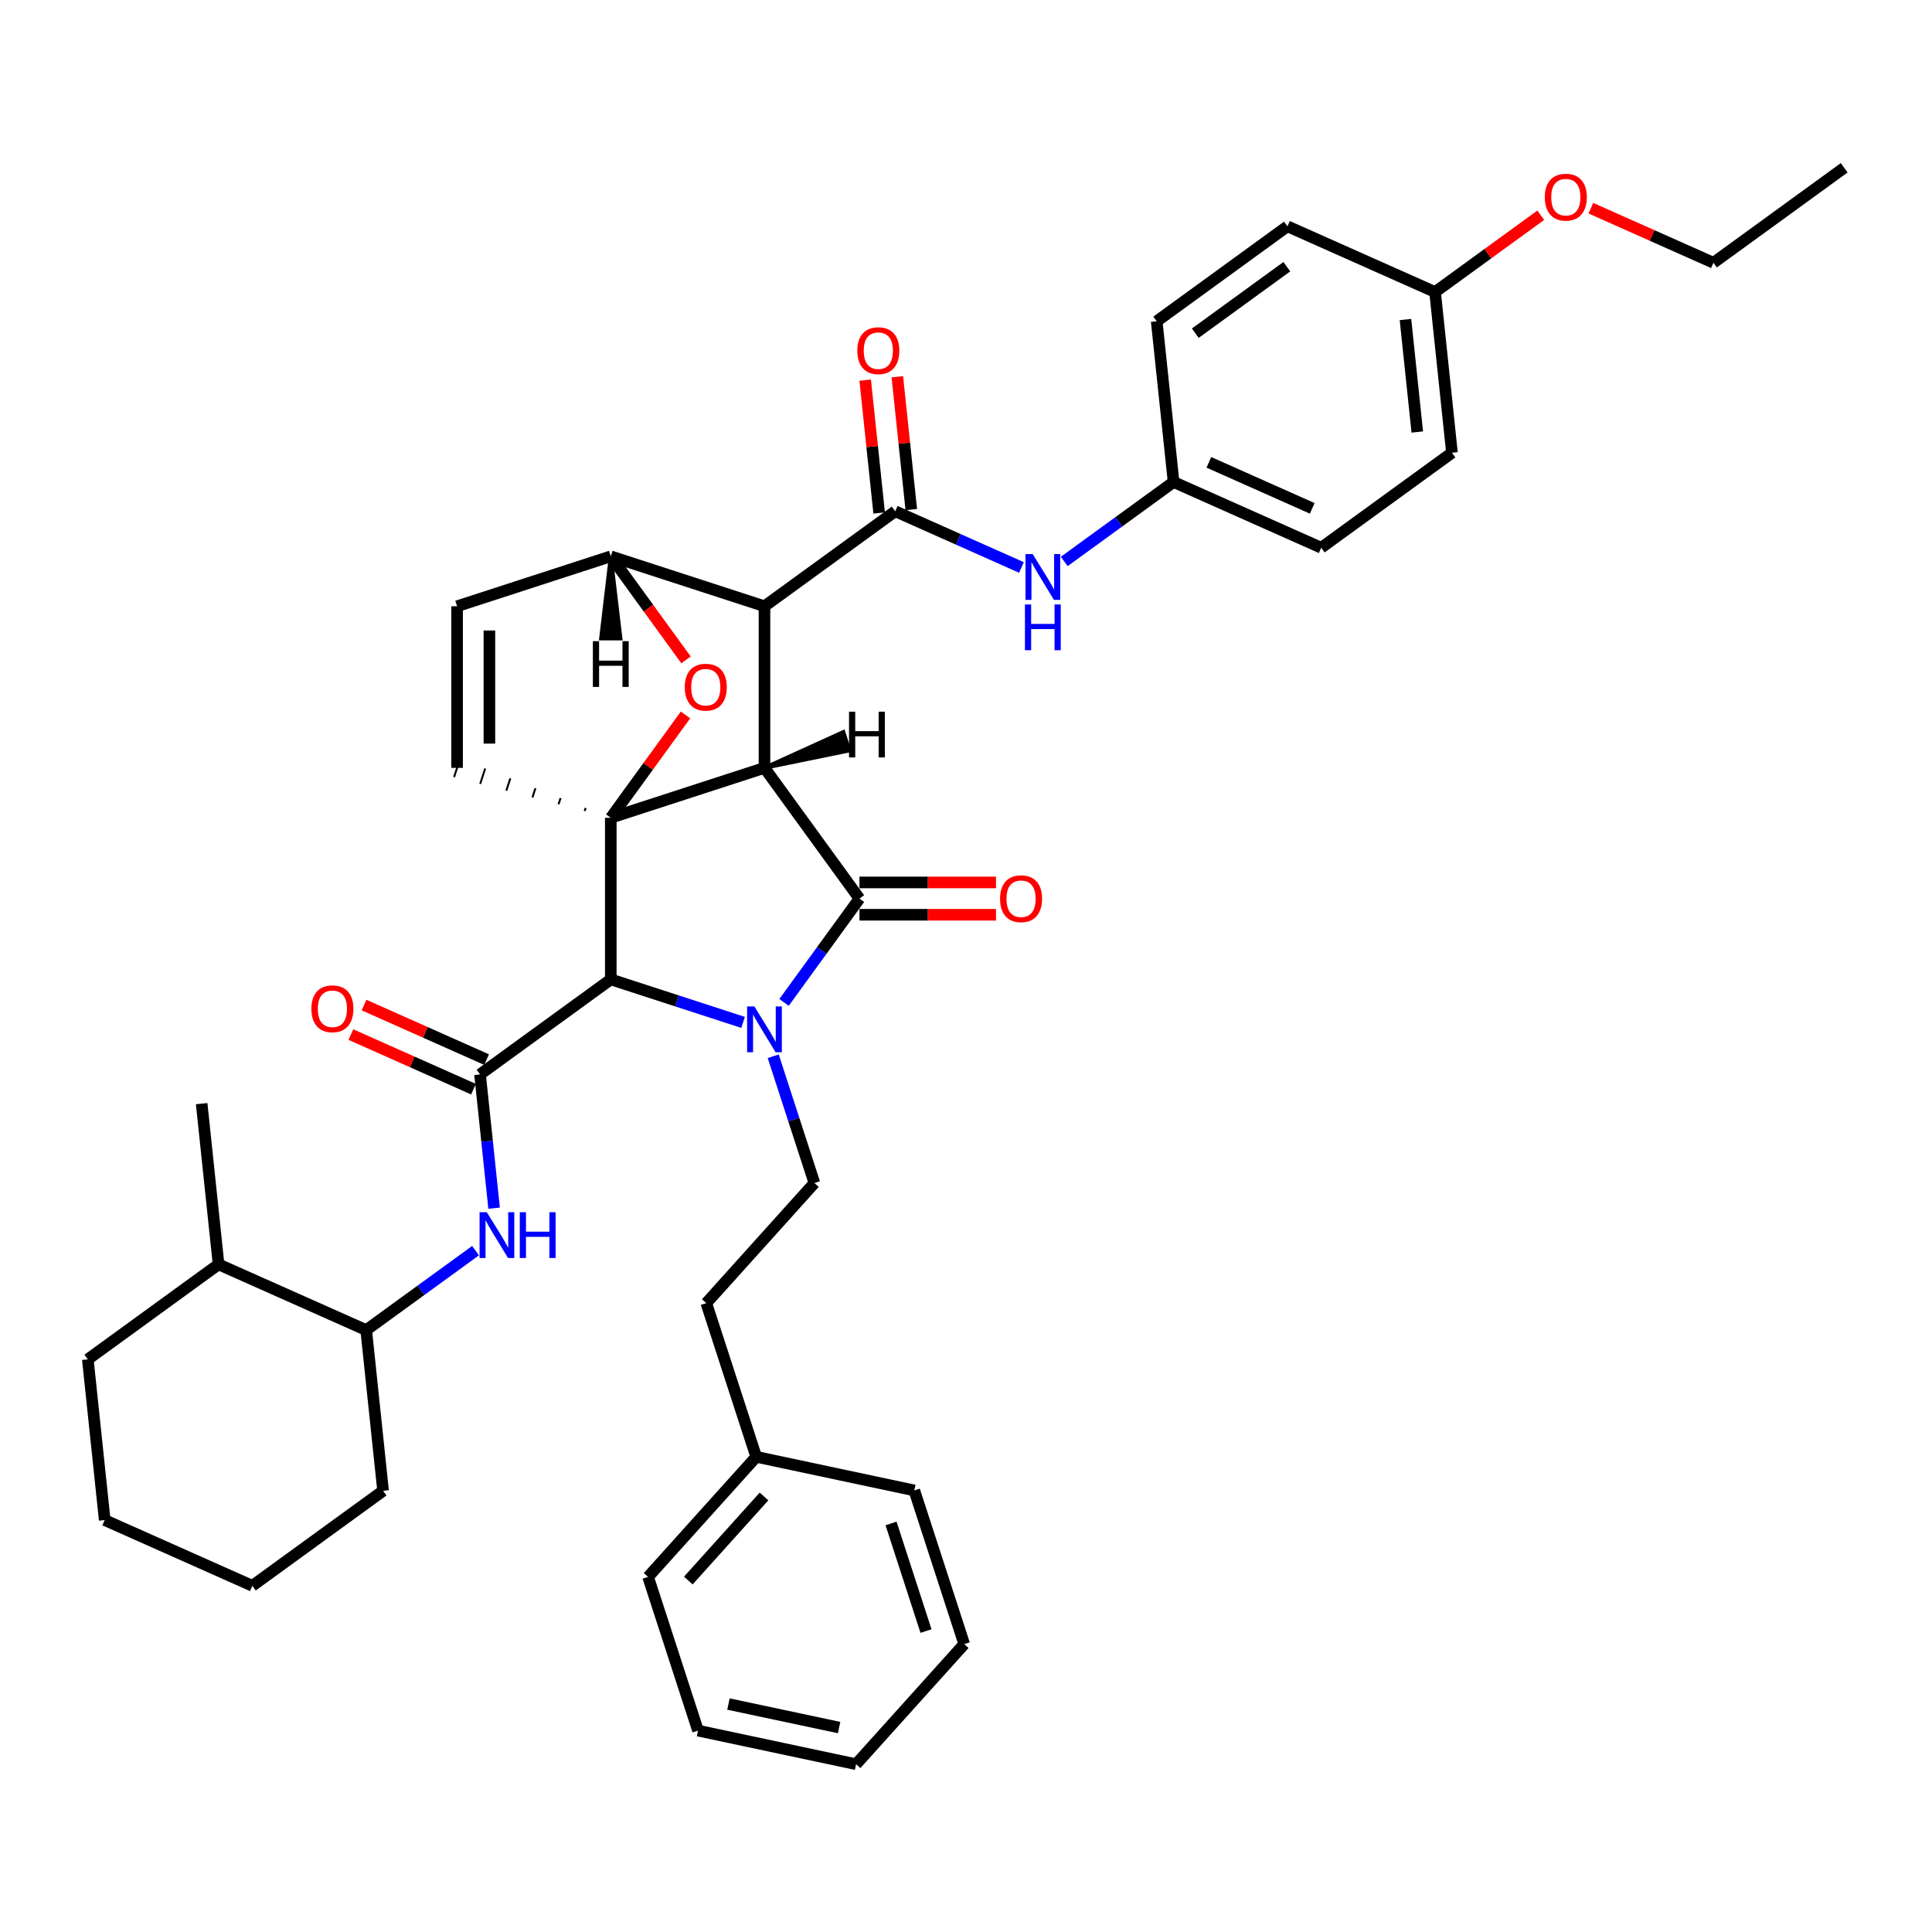 <?xml version='1.0' encoding='iso-8859-1'?>
<svg version='1.1' baseProfile='full'
              xmlns='http://www.w3.org/2000/svg'
                      xmlns:rdkit='http://www.rdkit.org/xml'
                      xmlns:xlink='http://www.w3.org/1999/xlink'
                  xml:space='preserve'
width='1000px' height='1000px' viewBox='0 0 1000 1000'>
<!-- END OF HEADER -->
<rect style='opacity:1.0;fill:#FFFFFF;stroke:none' width='1000' height='1000' x='0' y='0'> </rect>
<path class='bond-1' d='M 395.691,397.443 L 316.139,423.291' style='fill:none;fill-rule:evenodd;stroke:#000000;stroke-width:6px;stroke-linecap:butt;stroke-linejoin:miter;stroke-opacity:1' />
<path class='bond-2' d='M 395.691,397.443 L 395.691,313.797' style='fill:none;fill-rule:evenodd;stroke:#000000;stroke-width:6px;stroke-linecap:butt;stroke-linejoin:miter;stroke-opacity:1' />
<path class='bond-41' d='M 395.691,397.443 L 444.856,465.114' style='fill:none;fill-rule:evenodd;stroke:#000000;stroke-width:6px;stroke-linecap:butt;stroke-linejoin:miter;stroke-opacity:1' />
<path class='bond-46' d='M 395.691,397.443 L 439.614,388.448 L 436.512,378.902 Z' style='fill:#000000;fill-rule:evenodd;fill-opacity:1;stroke:#000000;stroke-width:2px;stroke-linecap:butt;stroke-linejoin:miter;stroke-opacity:1;' />
<path class='bond-0' d='M 384.616,529.187 L 350.377,518.062' style='fill:none;fill-rule:evenodd;stroke:#0000FF;stroke-width:6px;stroke-linecap:butt;stroke-linejoin:miter;stroke-opacity:1' />
<path class='bond-0' d='M 350.377,518.062 L 316.139,506.937' style='fill:none;fill-rule:evenodd;stroke:#000000;stroke-width:6px;stroke-linecap:butt;stroke-linejoin:miter;stroke-opacity:1' />
<path class='bond-8' d='M 400.219,546.721 L 410.879,579.529' style='fill:none;fill-rule:evenodd;stroke:#0000FF;stroke-width:6px;stroke-linecap:butt;stroke-linejoin:miter;stroke-opacity:1' />
<path class='bond-8' d='M 410.879,579.529 L 421.539,612.337' style='fill:none;fill-rule:evenodd;stroke:#000000;stroke-width:6px;stroke-linecap:butt;stroke-linejoin:miter;stroke-opacity:1' />
<path class='bond-40' d='M 405.815,518.85 L 425.336,491.982' style='fill:none;fill-rule:evenodd;stroke:#0000FF;stroke-width:6px;stroke-linecap:butt;stroke-linejoin:miter;stroke-opacity:1' />
<path class='bond-40' d='M 425.336,491.982 L 444.856,465.114' style='fill:none;fill-rule:evenodd;stroke:#000000;stroke-width:6px;stroke-linecap:butt;stroke-linejoin:miter;stroke-opacity:1' />
<path class='bond-42' d='M 316.139,423.291 L 335.477,396.674' style='fill:none;fill-rule:evenodd;stroke:#000000;stroke-width:6px;stroke-linecap:butt;stroke-linejoin:miter;stroke-opacity:1' />
<path class='bond-42' d='M 335.477,396.674 L 354.815,370.057' style='fill:none;fill-rule:evenodd;stroke:#FF0000;stroke-width:6px;stroke-linecap:butt;stroke-linejoin:miter;stroke-opacity:1' />
<path class='bond-43' d='M 316.139,423.291 L 316.139,506.937' style='fill:none;fill-rule:evenodd;stroke:#000000;stroke-width:6px;stroke-linecap:butt;stroke-linejoin:miter;stroke-opacity:1' />
<path class='bond-44' d='M 303.138,418.188 L 302.621,419.779' style='fill:none;fill-rule:evenodd;stroke:#000000;stroke-width:1.0px;stroke-linecap:butt;stroke-linejoin:miter;stroke-opacity:1' />
<path class='bond-44' d='M 290.138,413.084 L 289.104,416.266' style='fill:none;fill-rule:evenodd;stroke:#000000;stroke-width:1.0px;stroke-linecap:butt;stroke-linejoin:miter;stroke-opacity:1' />
<path class='bond-44' d='M 277.138,407.981 L 275.587,412.754' style='fill:none;fill-rule:evenodd;stroke:#000000;stroke-width:1.0px;stroke-linecap:butt;stroke-linejoin:miter;stroke-opacity:1' />
<path class='bond-44' d='M 264.138,402.877 L 262.07,409.241' style='fill:none;fill-rule:evenodd;stroke:#000000;stroke-width:1.0px;stroke-linecap:butt;stroke-linejoin:miter;stroke-opacity:1' />
<path class='bond-44' d='M 251.138,397.773 L 248.553,405.729' style='fill:none;fill-rule:evenodd;stroke:#000000;stroke-width:1.0px;stroke-linecap:butt;stroke-linejoin:miter;stroke-opacity:1' />
<path class='bond-44' d='M 238.137,392.67 L 235.036,402.216' style='fill:none;fill-rule:evenodd;stroke:#000000;stroke-width:1.0px;stroke-linecap:butt;stroke-linejoin:miter;stroke-opacity:1' />
<path class='bond-3' d='M 316.139,506.937 L 248.468,556.103' style='fill:none;fill-rule:evenodd;stroke:#000000;stroke-width:6px;stroke-linecap:butt;stroke-linejoin:miter;stroke-opacity:1' />
<path class='bond-4' d='M 395.691,313.797 L 463.362,264.631' style='fill:none;fill-rule:evenodd;stroke:#000000;stroke-width:6px;stroke-linecap:butt;stroke-linejoin:miter;stroke-opacity:1' />
<path class='bond-36' d='M 395.691,313.797 L 316.139,287.949' style='fill:none;fill-rule:evenodd;stroke:#000000;stroke-width:6px;stroke-linecap:butt;stroke-linejoin:miter;stroke-opacity:1' />
<path class='bond-6' d='M 248.468,556.103 L 252.107,590.729' style='fill:none;fill-rule:evenodd;stroke:#000000;stroke-width:6px;stroke-linecap:butt;stroke-linejoin:miter;stroke-opacity:1' />
<path class='bond-6' d='M 252.107,590.729 L 255.746,625.355' style='fill:none;fill-rule:evenodd;stroke:#0000FF;stroke-width:6px;stroke-linecap:butt;stroke-linejoin:miter;stroke-opacity:1' />
<path class='bond-11' d='M 251.87,548.461 L 220.145,534.337' style='fill:none;fill-rule:evenodd;stroke:#000000;stroke-width:6px;stroke-linecap:butt;stroke-linejoin:miter;stroke-opacity:1' />
<path class='bond-11' d='M 220.145,534.337 L 188.42,520.212' style='fill:none;fill-rule:evenodd;stroke:#FF0000;stroke-width:6px;stroke-linecap:butt;stroke-linejoin:miter;stroke-opacity:1' />
<path class='bond-11' d='M 245.065,563.744 L 213.341,549.62' style='fill:none;fill-rule:evenodd;stroke:#000000;stroke-width:6px;stroke-linecap:butt;stroke-linejoin:miter;stroke-opacity:1' />
<path class='bond-11' d='M 213.341,549.62 L 181.616,535.495' style='fill:none;fill-rule:evenodd;stroke:#FF0000;stroke-width:6px;stroke-linecap:butt;stroke-linejoin:miter;stroke-opacity:1' />
<path class='bond-5' d='M 355.083,341.551 L 335.611,314.75' style='fill:none;fill-rule:evenodd;stroke:#FF0000;stroke-width:6px;stroke-linecap:butt;stroke-linejoin:miter;stroke-opacity:1' />
<path class='bond-5' d='M 335.611,314.75 L 316.139,287.949' style='fill:none;fill-rule:evenodd;stroke:#000000;stroke-width:6px;stroke-linecap:butt;stroke-linejoin:miter;stroke-opacity:1' />
<path class='bond-9' d='M 463.362,264.631 L 496.031,279.177' style='fill:none;fill-rule:evenodd;stroke:#000000;stroke-width:6px;stroke-linecap:butt;stroke-linejoin:miter;stroke-opacity:1' />
<path class='bond-9' d='M 496.031,279.177 L 528.701,293.722' style='fill:none;fill-rule:evenodd;stroke:#0000FF;stroke-width:6px;stroke-linecap:butt;stroke-linejoin:miter;stroke-opacity:1' />
<path class='bond-12' d='M 471.68,263.757 L 468.067,229.382' style='fill:none;fill-rule:evenodd;stroke:#000000;stroke-width:6px;stroke-linecap:butt;stroke-linejoin:miter;stroke-opacity:1' />
<path class='bond-12' d='M 468.067,229.382 L 464.454,195.006' style='fill:none;fill-rule:evenodd;stroke:#FF0000;stroke-width:6px;stroke-linecap:butt;stroke-linejoin:miter;stroke-opacity:1' />
<path class='bond-12' d='M 455.043,265.506 L 451.43,231.13' style='fill:none;fill-rule:evenodd;stroke:#000000;stroke-width:6px;stroke-linecap:butt;stroke-linejoin:miter;stroke-opacity:1' />
<path class='bond-12' d='M 451.43,231.13 L 447.817,196.755' style='fill:none;fill-rule:evenodd;stroke:#FF0000;stroke-width:6px;stroke-linecap:butt;stroke-linejoin:miter;stroke-opacity:1' />
<path class='bond-35' d='M 316.139,287.949 L 236.587,313.797' style='fill:none;fill-rule:evenodd;stroke:#000000;stroke-width:6px;stroke-linecap:butt;stroke-linejoin:miter;stroke-opacity:1' />
<path class='bond-47' d='M 316.139,287.949 L 311.12,330.475 L 321.157,330.475 Z' style='fill:#000000;fill-rule:evenodd;fill-opacity:1;stroke:#000000;stroke-width:2px;stroke-linecap:butt;stroke-linejoin:miter;stroke-opacity:1;' />
<path class='bond-7' d='M 236.587,397.443 L 236.587,313.797' style='fill:none;fill-rule:evenodd;stroke:#000000;stroke-width:6px;stroke-linecap:butt;stroke-linejoin:miter;stroke-opacity:1' />
<path class='bond-7' d='M 253.316,384.896 L 253.316,326.344' style='fill:none;fill-rule:evenodd;stroke:#000000;stroke-width:6px;stroke-linecap:butt;stroke-linejoin:miter;stroke-opacity:1' />
<path class='bond-10' d='M 246.136,647.337 L 217.838,667.897' style='fill:none;fill-rule:evenodd;stroke:#0000FF;stroke-width:6px;stroke-linecap:butt;stroke-linejoin:miter;stroke-opacity:1' />
<path class='bond-10' d='M 217.838,667.897 L 189.54,688.457' style='fill:none;fill-rule:evenodd;stroke:#000000;stroke-width:6px;stroke-linecap:butt;stroke-linejoin:miter;stroke-opacity:1' />
<path class='bond-15' d='M 421.539,612.337 L 365.569,674.498' style='fill:none;fill-rule:evenodd;stroke:#000000;stroke-width:6px;stroke-linecap:butt;stroke-linejoin:miter;stroke-opacity:1' />
<path class='bond-13' d='M 550.851,290.607 L 579.149,270.047' style='fill:none;fill-rule:evenodd;stroke:#0000FF;stroke-width:6px;stroke-linecap:butt;stroke-linejoin:miter;stroke-opacity:1' />
<path class='bond-13' d='M 579.149,270.047 L 607.447,249.487' style='fill:none;fill-rule:evenodd;stroke:#000000;stroke-width:6px;stroke-linecap:butt;stroke-linejoin:miter;stroke-opacity:1' />
<path class='bond-45' d='M 515.537,456.749 L 480.197,456.749' style='fill:none;fill-rule:evenodd;stroke:#FF0000;stroke-width:6px;stroke-linecap:butt;stroke-linejoin:miter;stroke-opacity:1' />
<path class='bond-45' d='M 480.197,456.749 L 444.856,456.749' style='fill:none;fill-rule:evenodd;stroke:#000000;stroke-width:6px;stroke-linecap:butt;stroke-linejoin:miter;stroke-opacity:1' />
<path class='bond-45' d='M 515.537,473.479 L 480.197,473.479' style='fill:none;fill-rule:evenodd;stroke:#FF0000;stroke-width:6px;stroke-linecap:butt;stroke-linejoin:miter;stroke-opacity:1' />
<path class='bond-45' d='M 480.197,473.479 L 444.856,473.479' style='fill:none;fill-rule:evenodd;stroke:#000000;stroke-width:6px;stroke-linecap:butt;stroke-linejoin:miter;stroke-opacity:1' />
<path class='bond-14' d='M 189.54,688.457 L 113.126,654.435' style='fill:none;fill-rule:evenodd;stroke:#000000;stroke-width:6px;stroke-linecap:butt;stroke-linejoin:miter;stroke-opacity:1' />
<path class='bond-23' d='M 189.54,688.457 L 198.283,771.644' style='fill:none;fill-rule:evenodd;stroke:#000000;stroke-width:6px;stroke-linecap:butt;stroke-linejoin:miter;stroke-opacity:1' />
<path class='bond-17' d='M 607.447,249.487 L 598.704,166.3' style='fill:none;fill-rule:evenodd;stroke:#000000;stroke-width:6px;stroke-linecap:butt;stroke-linejoin:miter;stroke-opacity:1' />
<path class='bond-18' d='M 607.447,249.487 L 683.861,283.509' style='fill:none;fill-rule:evenodd;stroke:#000000;stroke-width:6px;stroke-linecap:butt;stroke-linejoin:miter;stroke-opacity:1' />
<path class='bond-18' d='M 625.714,239.308 L 679.204,263.123' style='fill:none;fill-rule:evenodd;stroke:#000000;stroke-width:6px;stroke-linecap:butt;stroke-linejoin:miter;stroke-opacity:1' />
<path class='bond-24' d='M 113.126,654.435 L 104.382,571.247' style='fill:none;fill-rule:evenodd;stroke:#000000;stroke-width:6px;stroke-linecap:butt;stroke-linejoin:miter;stroke-opacity:1' />
<path class='bond-25' d='M 113.126,654.435 L 45.455,703.601' style='fill:none;fill-rule:evenodd;stroke:#000000;stroke-width:6px;stroke-linecap:butt;stroke-linejoin:miter;stroke-opacity:1' />
<path class='bond-21' d='M 365.569,674.498 L 391.417,754.05' style='fill:none;fill-rule:evenodd;stroke:#000000;stroke-width:6px;stroke-linecap:butt;stroke-linejoin:miter;stroke-opacity:1' />
<path class='bond-16' d='M 742.789,151.156 L 751.532,234.343' style='fill:none;fill-rule:evenodd;stroke:#000000;stroke-width:6px;stroke-linecap:butt;stroke-linejoin:miter;stroke-opacity:1' />
<path class='bond-16' d='M 727.463,165.382 L 733.583,223.614' style='fill:none;fill-rule:evenodd;stroke:#000000;stroke-width:6px;stroke-linecap:butt;stroke-linejoin:miter;stroke-opacity:1' />
<path class='bond-22' d='M 742.789,151.156 L 770.142,131.282' style='fill:none;fill-rule:evenodd;stroke:#000000;stroke-width:6px;stroke-linecap:butt;stroke-linejoin:miter;stroke-opacity:1' />
<path class='bond-22' d='M 770.142,131.282 L 797.495,111.409' style='fill:none;fill-rule:evenodd;stroke:#FF0000;stroke-width:6px;stroke-linecap:butt;stroke-linejoin:miter;stroke-opacity:1' />
<path class='bond-38' d='M 742.789,151.156 L 666.375,117.134' style='fill:none;fill-rule:evenodd;stroke:#000000;stroke-width:6px;stroke-linecap:butt;stroke-linejoin:miter;stroke-opacity:1' />
<path class='bond-20' d='M 598.704,166.3 L 666.375,117.134' style='fill:none;fill-rule:evenodd;stroke:#000000;stroke-width:6px;stroke-linecap:butt;stroke-linejoin:miter;stroke-opacity:1' />
<path class='bond-20' d='M 618.687,172.459 L 666.057,138.043' style='fill:none;fill-rule:evenodd;stroke:#000000;stroke-width:6px;stroke-linecap:butt;stroke-linejoin:miter;stroke-opacity:1' />
<path class='bond-19' d='M 683.861,283.509 L 751.532,234.343' style='fill:none;fill-rule:evenodd;stroke:#000000;stroke-width:6px;stroke-linecap:butt;stroke-linejoin:miter;stroke-opacity:1' />
<path class='bond-27' d='M 391.417,754.05 L 335.447,816.211' style='fill:none;fill-rule:evenodd;stroke:#000000;stroke-width:6px;stroke-linecap:butt;stroke-linejoin:miter;stroke-opacity:1' />
<path class='bond-27' d='M 395.453,774.568 L 356.274,818.081' style='fill:none;fill-rule:evenodd;stroke:#000000;stroke-width:6px;stroke-linecap:butt;stroke-linejoin:miter;stroke-opacity:1' />
<path class='bond-28' d='M 391.417,754.05 L 473.235,771.441' style='fill:none;fill-rule:evenodd;stroke:#000000;stroke-width:6px;stroke-linecap:butt;stroke-linejoin:miter;stroke-opacity:1' />
<path class='bond-26' d='M 823.425,107.762 L 855.15,121.887' style='fill:none;fill-rule:evenodd;stroke:#FF0000;stroke-width:6px;stroke-linecap:butt;stroke-linejoin:miter;stroke-opacity:1' />
<path class='bond-26' d='M 855.15,121.887 L 886.874,136.012' style='fill:none;fill-rule:evenodd;stroke:#000000;stroke-width:6px;stroke-linecap:butt;stroke-linejoin:miter;stroke-opacity:1' />
<path class='bond-30' d='M 198.283,771.644 L 130.612,820.81' style='fill:none;fill-rule:evenodd;stroke:#000000;stroke-width:6px;stroke-linecap:butt;stroke-linejoin:miter;stroke-opacity:1' />
<path class='bond-37' d='M 45.455,703.601 L 54.198,786.788' style='fill:none;fill-rule:evenodd;stroke:#000000;stroke-width:6px;stroke-linecap:butt;stroke-linejoin:miter;stroke-opacity:1' />
<path class='bond-29' d='M 886.874,136.012 L 954.545,86.846' style='fill:none;fill-rule:evenodd;stroke:#000000;stroke-width:6px;stroke-linecap:butt;stroke-linejoin:miter;stroke-opacity:1' />
<path class='bond-32' d='M 335.447,816.211 L 361.295,895.763' style='fill:none;fill-rule:evenodd;stroke:#000000;stroke-width:6px;stroke-linecap:butt;stroke-linejoin:miter;stroke-opacity:1' />
<path class='bond-33' d='M 473.235,771.441 L 499.083,850.993' style='fill:none;fill-rule:evenodd;stroke:#000000;stroke-width:6px;stroke-linecap:butt;stroke-linejoin:miter;stroke-opacity:1' />
<path class='bond-33' d='M 461.201,788.544 L 479.295,844.23' style='fill:none;fill-rule:evenodd;stroke:#000000;stroke-width:6px;stroke-linecap:butt;stroke-linejoin:miter;stroke-opacity:1' />
<path class='bond-31' d='M 130.612,820.81 L 54.198,786.788' style='fill:none;fill-rule:evenodd;stroke:#000000;stroke-width:6px;stroke-linecap:butt;stroke-linejoin:miter;stroke-opacity:1' />
<path class='bond-39' d='M 361.295,895.763 L 443.113,913.154' style='fill:none;fill-rule:evenodd;stroke:#000000;stroke-width:6px;stroke-linecap:butt;stroke-linejoin:miter;stroke-opacity:1' />
<path class='bond-39' d='M 377.045,882.008 L 434.318,894.182' style='fill:none;fill-rule:evenodd;stroke:#000000;stroke-width:6px;stroke-linecap:butt;stroke-linejoin:miter;stroke-opacity:1' />
<path class='bond-34' d='M 499.083,850.993 L 443.113,913.154' style='fill:none;fill-rule:evenodd;stroke:#000000;stroke-width:6px;stroke-linecap:butt;stroke-linejoin:miter;stroke-opacity:1' />
<path  class='atom-1' d='M 390.454 520.941
L 398.217 533.488
Q 398.986 534.726, 400.224 536.967
Q 401.462 539.209, 401.529 539.343
L 401.529 520.941
L 404.674 520.941
L 404.674 544.629
L 401.429 544.629
L 393.098 530.911
Q 392.127 529.305, 391.09 527.465
Q 390.086 525.625, 389.785 525.056
L 389.785 544.629
L 386.707 544.629
L 386.707 520.941
L 390.454 520.941
' fill='#0000FF'/>
<path  class='atom-6' d='M 354.43 355.687
Q 354.43 349.999, 357.241 346.821
Q 360.051 343.642, 365.304 343.642
Q 370.557 343.642, 373.368 346.821
Q 376.178 349.999, 376.178 355.687
Q 376.178 361.442, 373.334 364.721
Q 370.49 367.966, 365.304 367.966
Q 360.085 367.966, 357.241 364.721
Q 354.43 361.475, 354.43 355.687
M 365.304 365.29
Q 368.918 365.29, 370.859 362.881
Q 372.833 360.438, 372.833 355.687
Q 372.833 351.036, 370.859 348.694
Q 368.918 346.319, 365.304 346.319
Q 361.691 346.319, 359.717 348.661
Q 357.776 351.003, 357.776 355.687
Q 357.776 360.472, 359.717 362.881
Q 361.691 365.29, 365.304 365.29
' fill='#FF0000'/>
<path  class='atom-10' d='M 251.975 627.446
L 259.737 639.993
Q 260.507 641.231, 261.745 643.473
Q 262.983 645.715, 263.049 645.849
L 263.049 627.446
L 266.195 627.446
L 266.195 651.135
L 262.949 651.135
L 254.618 637.417
Q 253.648 635.811, 252.61 633.971
Q 251.607 632.131, 251.306 631.562
L 251.306 651.135
L 248.227 651.135
L 248.227 627.446
L 251.975 627.446
' fill='#0000FF'/>
<path  class='atom-10' d='M 269.038 627.446
L 272.25 627.446
L 272.25 637.517
L 284.362 637.517
L 284.362 627.446
L 287.574 627.446
L 287.574 651.135
L 284.362 651.135
L 284.362 640.194
L 272.25 640.194
L 272.25 651.135
L 269.038 651.135
L 269.038 627.446
' fill='#0000FF'/>
<path  class='atom-13' d='M 534.54 286.809
L 542.302 299.356
Q 543.072 300.594, 544.31 302.835
Q 545.548 305.077, 545.615 305.211
L 545.615 286.809
L 548.76 286.809
L 548.76 310.497
L 545.514 310.497
L 537.183 296.779
Q 536.213 295.173, 535.175 293.333
Q 534.172 291.493, 533.871 290.924
L 533.871 310.497
L 530.792 310.497
L 530.792 286.809
L 534.54 286.809
' fill='#0000FF'/>
<path  class='atom-13' d='M 530.508 312.866
L 533.72 312.866
L 533.72 322.937
L 545.832 322.937
L 545.832 312.866
L 549.044 312.866
L 549.044 336.555
L 545.832 336.555
L 545.832 325.614
L 533.72 325.614
L 533.72 336.555
L 530.508 336.555
L 530.508 312.866
' fill='#0000FF'/>
<path  class='atom-14' d='M 517.628 465.181
Q 517.628 459.493, 520.439 456.315
Q 523.249 453.136, 528.502 453.136
Q 533.755 453.136, 536.566 456.315
Q 539.376 459.493, 539.376 465.181
Q 539.376 470.936, 536.532 474.215
Q 533.689 477.46, 528.502 477.46
Q 523.283 477.46, 520.439 474.215
Q 517.628 470.969, 517.628 465.181
M 528.502 474.784
Q 532.116 474.784, 534.057 472.375
Q 536.031 469.932, 536.031 465.181
Q 536.031 460.53, 534.057 458.188
Q 532.116 455.813, 528.502 455.813
Q 524.889 455.813, 522.915 458.155
Q 520.974 460.497, 520.974 465.181
Q 520.974 469.966, 522.915 472.375
Q 524.889 474.784, 528.502 474.784
' fill='#FF0000'/>
<path  class='atom-16' d='M 161.179 522.148
Q 161.179 516.46, 163.99 513.281
Q 166.8 510.103, 172.053 510.103
Q 177.306 510.103, 180.117 513.281
Q 182.927 516.46, 182.927 522.148
Q 182.927 527.903, 180.083 531.182
Q 177.239 534.427, 172.053 534.427
Q 166.834 534.427, 163.99 531.182
Q 161.179 527.936, 161.179 522.148
M 172.053 531.751
Q 175.667 531.751, 177.607 529.342
Q 179.581 526.899, 179.581 522.148
Q 179.581 517.497, 177.607 515.155
Q 175.667 512.78, 172.053 512.78
Q 168.44 512.78, 166.466 515.122
Q 164.525 517.464, 164.525 522.148
Q 164.525 526.933, 166.466 529.342
Q 168.44 531.751, 172.053 531.751
' fill='#FF0000'/>
<path  class='atom-17' d='M 443.744 181.51
Q 443.744 175.822, 446.555 172.644
Q 449.365 169.465, 454.618 169.465
Q 459.871 169.465, 462.682 172.644
Q 465.492 175.822, 465.492 181.51
Q 465.492 187.265, 462.648 190.544
Q 459.804 193.79, 454.618 193.79
Q 449.399 193.79, 446.555 190.544
Q 443.744 187.299, 443.744 181.51
M 454.618 191.113
Q 458.232 191.113, 460.172 188.704
Q 462.146 186.262, 462.146 181.51
Q 462.146 176.86, 460.172 174.518
Q 458.232 172.142, 454.618 172.142
Q 451.005 172.142, 449.031 174.484
Q 447.09 176.826, 447.09 181.51
Q 447.09 186.295, 449.031 188.704
Q 451.005 191.113, 454.618 191.113
' fill='#FF0000'/>
<path  class='atom-27' d='M 799.586 102.057
Q 799.586 96.369, 802.397 93.19
Q 805.207 90.012, 810.46 90.012
Q 815.713 90.012, 818.524 93.19
Q 821.334 96.369, 821.334 102.057
Q 821.334 107.811, 818.49 111.09
Q 815.646 114.336, 810.46 114.336
Q 805.241 114.336, 802.397 111.09
Q 799.586 107.845, 799.586 102.057
M 810.46 111.659
Q 814.074 111.659, 816.014 109.25
Q 817.988 106.808, 817.988 102.057
Q 817.988 97.406, 816.014 95.064
Q 814.074 92.688, 810.46 92.688
Q 806.847 92.688, 804.873 95.03
Q 802.932 97.372, 802.932 102.057
Q 802.932 106.841, 804.873 109.25
Q 806.847 111.659, 810.46 111.659
' fill='#FF0000'/>
<path  class='atom-41' d='M 439.457 368.367
L 442.669 368.367
L 442.669 378.438
L 454.781 378.438
L 454.781 368.367
L 457.993 368.367
L 457.993 392.055
L 454.781 392.055
L 454.781 381.114
L 442.669 381.114
L 442.669 392.055
L 439.457 392.055
L 439.457 368.367
' fill='#000000'/>
<path  class='atom-42' d='M 306.871 331.869
L 310.083 331.869
L 310.083 341.94
L 322.195 341.94
L 322.195 331.869
L 325.407 331.869
L 325.407 355.557
L 322.195 355.557
L 322.195 344.616
L 310.083 344.616
L 310.083 355.557
L 306.871 355.557
L 306.871 331.869
' fill='#000000'/>
</svg>
